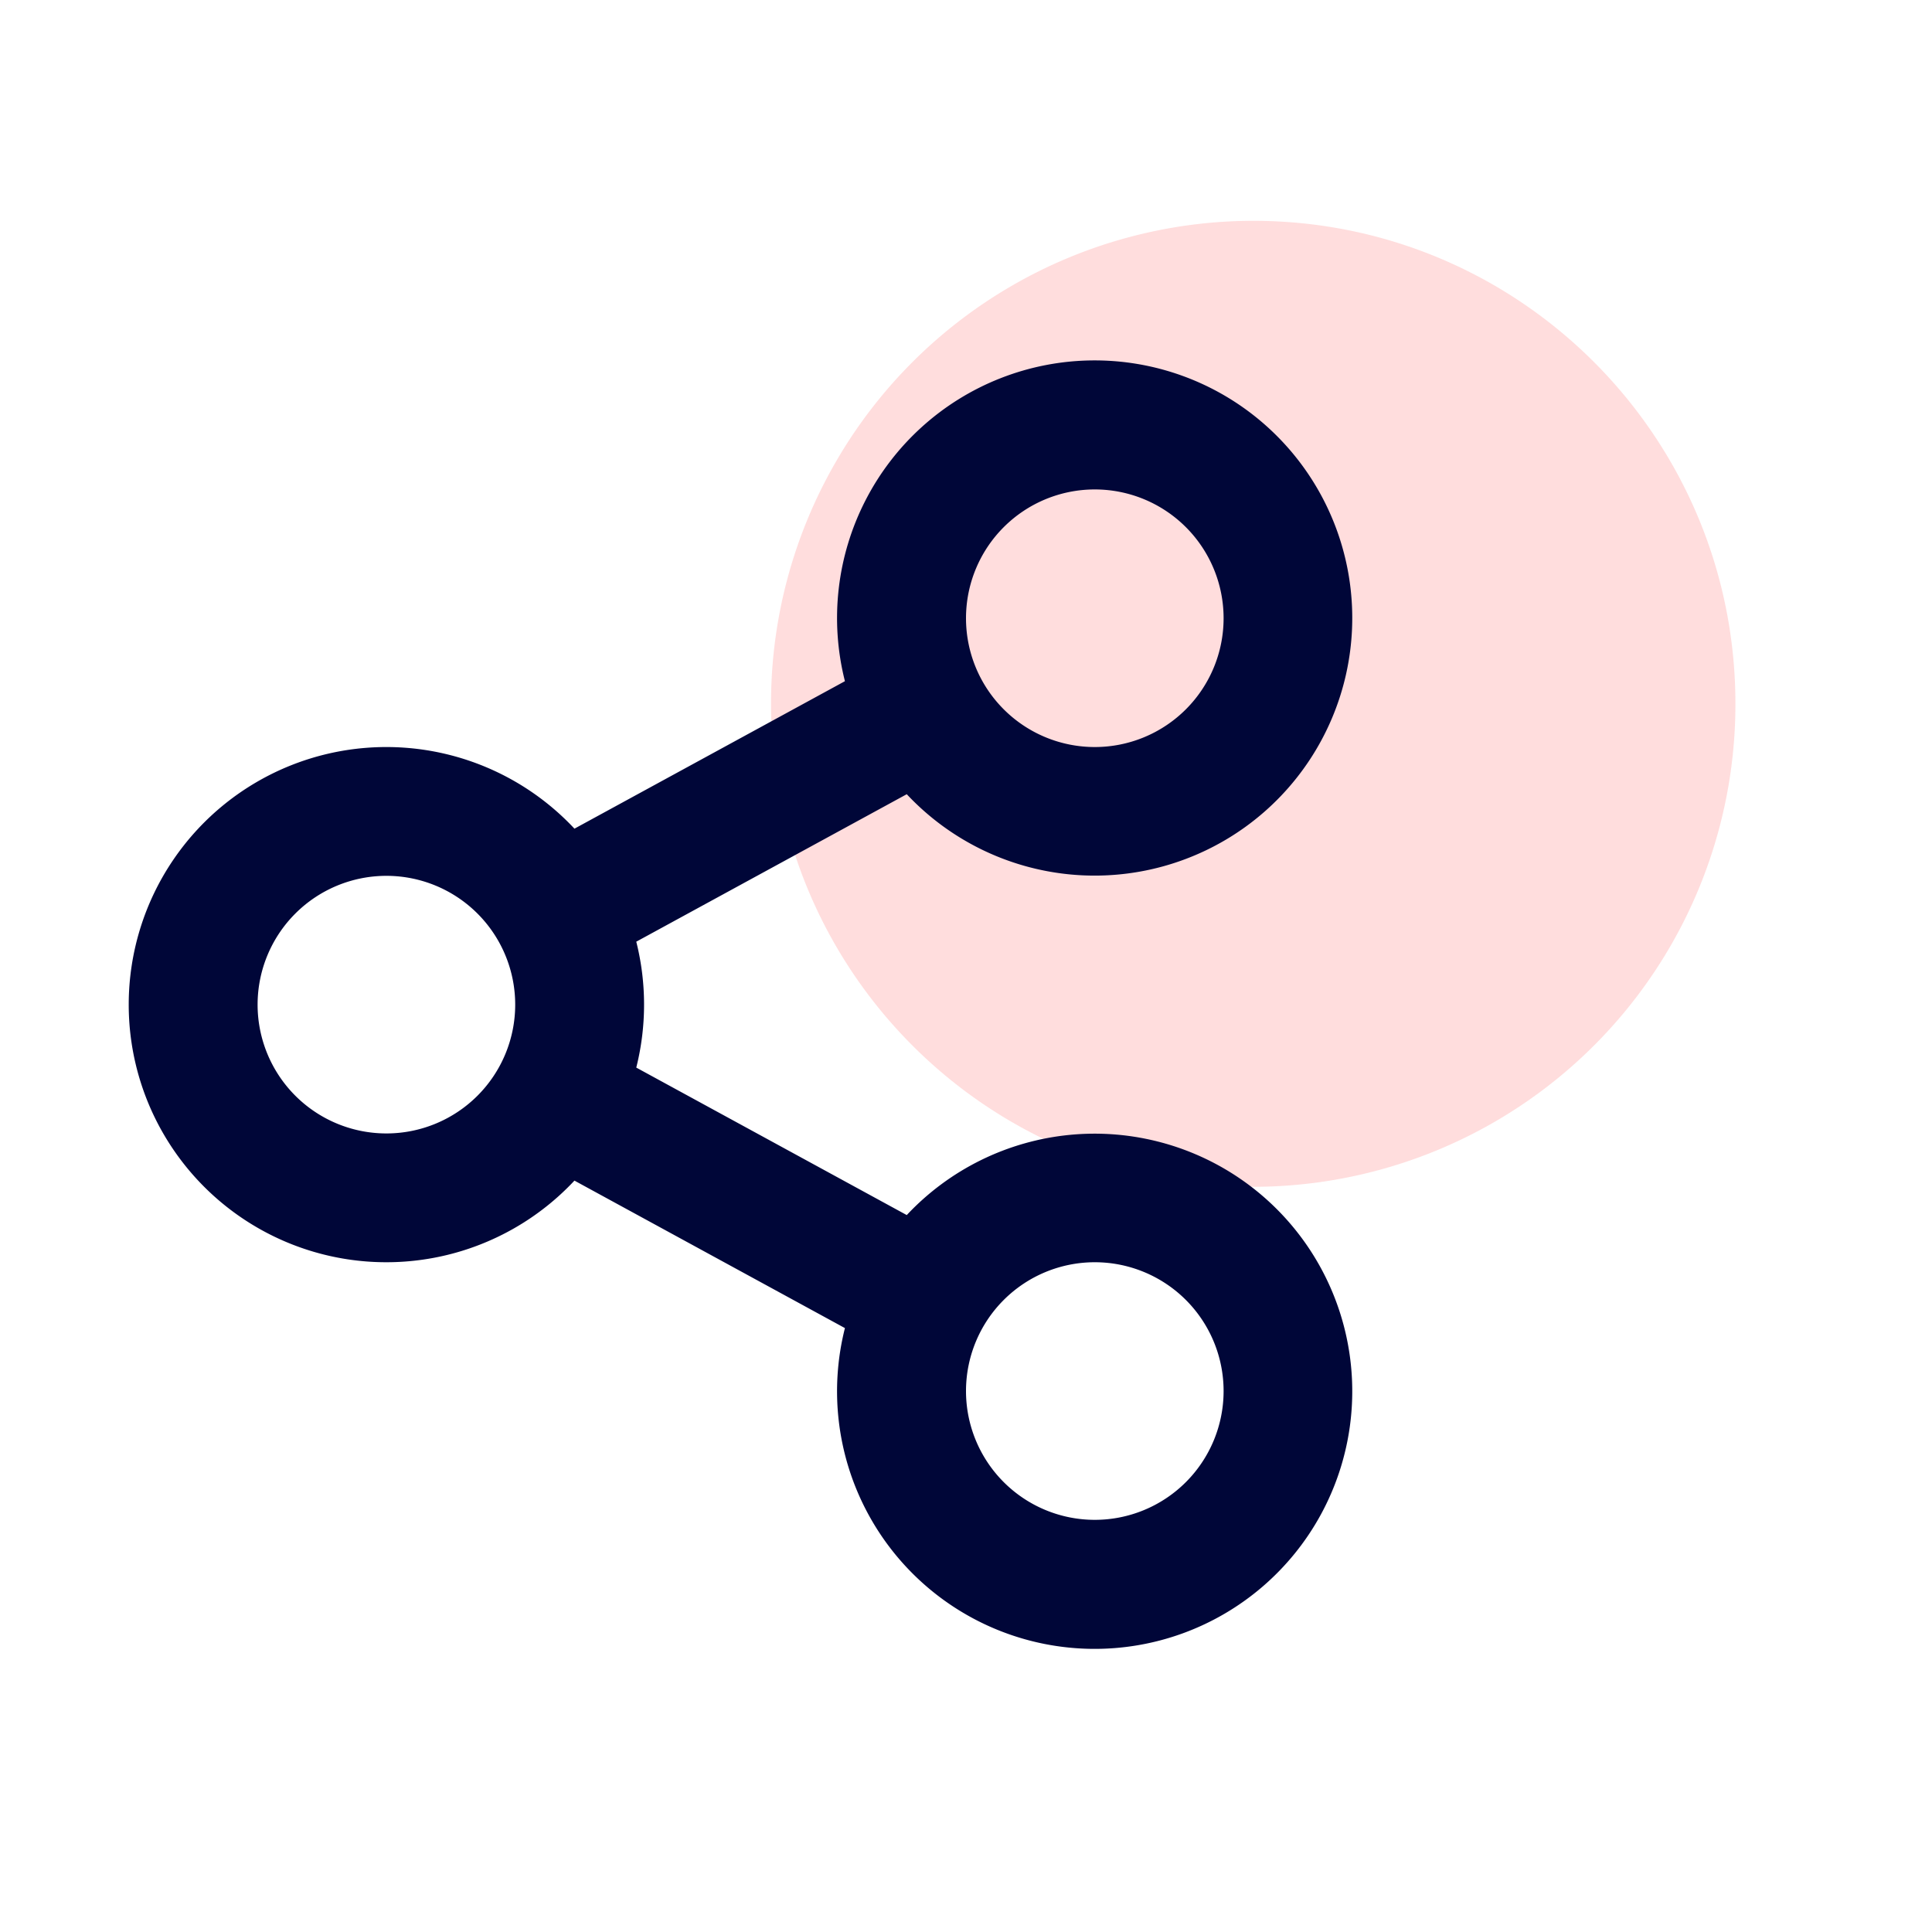 <svg width="24" height="24" viewBox="0 0 24 24" fill="none" xmlns="http://www.w3.org/2000/svg"><path d="M15.568 14.743a5.995 5.995 0 005.99-6c0-3.314-2.681-6-5.99-6a5.995 5.995 0 00-5.99 6c0 3.314 2.682 6 5.99 6z" fill="#FDD"/><g clip-path="url(#clip0_3222:6285)"><path d="M10.496 16.498l-3.36-1.832a3.2 3.2 0 110-4.372l3.36-1.832a3.2 3.2 0 11.768 1.404l-3.36 1.832c.129.513.129 1.05 0 1.564l3.36 1.832a3.2 3.2 0 11-.768 1.404zM4.8 14.08a1.6 1.6 0 100-3.2 1.6 1.6 0 000 3.2zm8.8-4.8a1.6 1.6 0 100-3.2 1.6 1.6 0 000 3.2zm0 9.6a1.6 1.6 0 100-3.2 1.6 1.6 0 000 3.2z" fill="#000638"/></g><defs><clipPath id="clip0_3222:6285"><path fill="#fff" transform="translate(0 2.88)" d="M0 0h19.2v19.2H0z"/></clipPath></defs></svg>